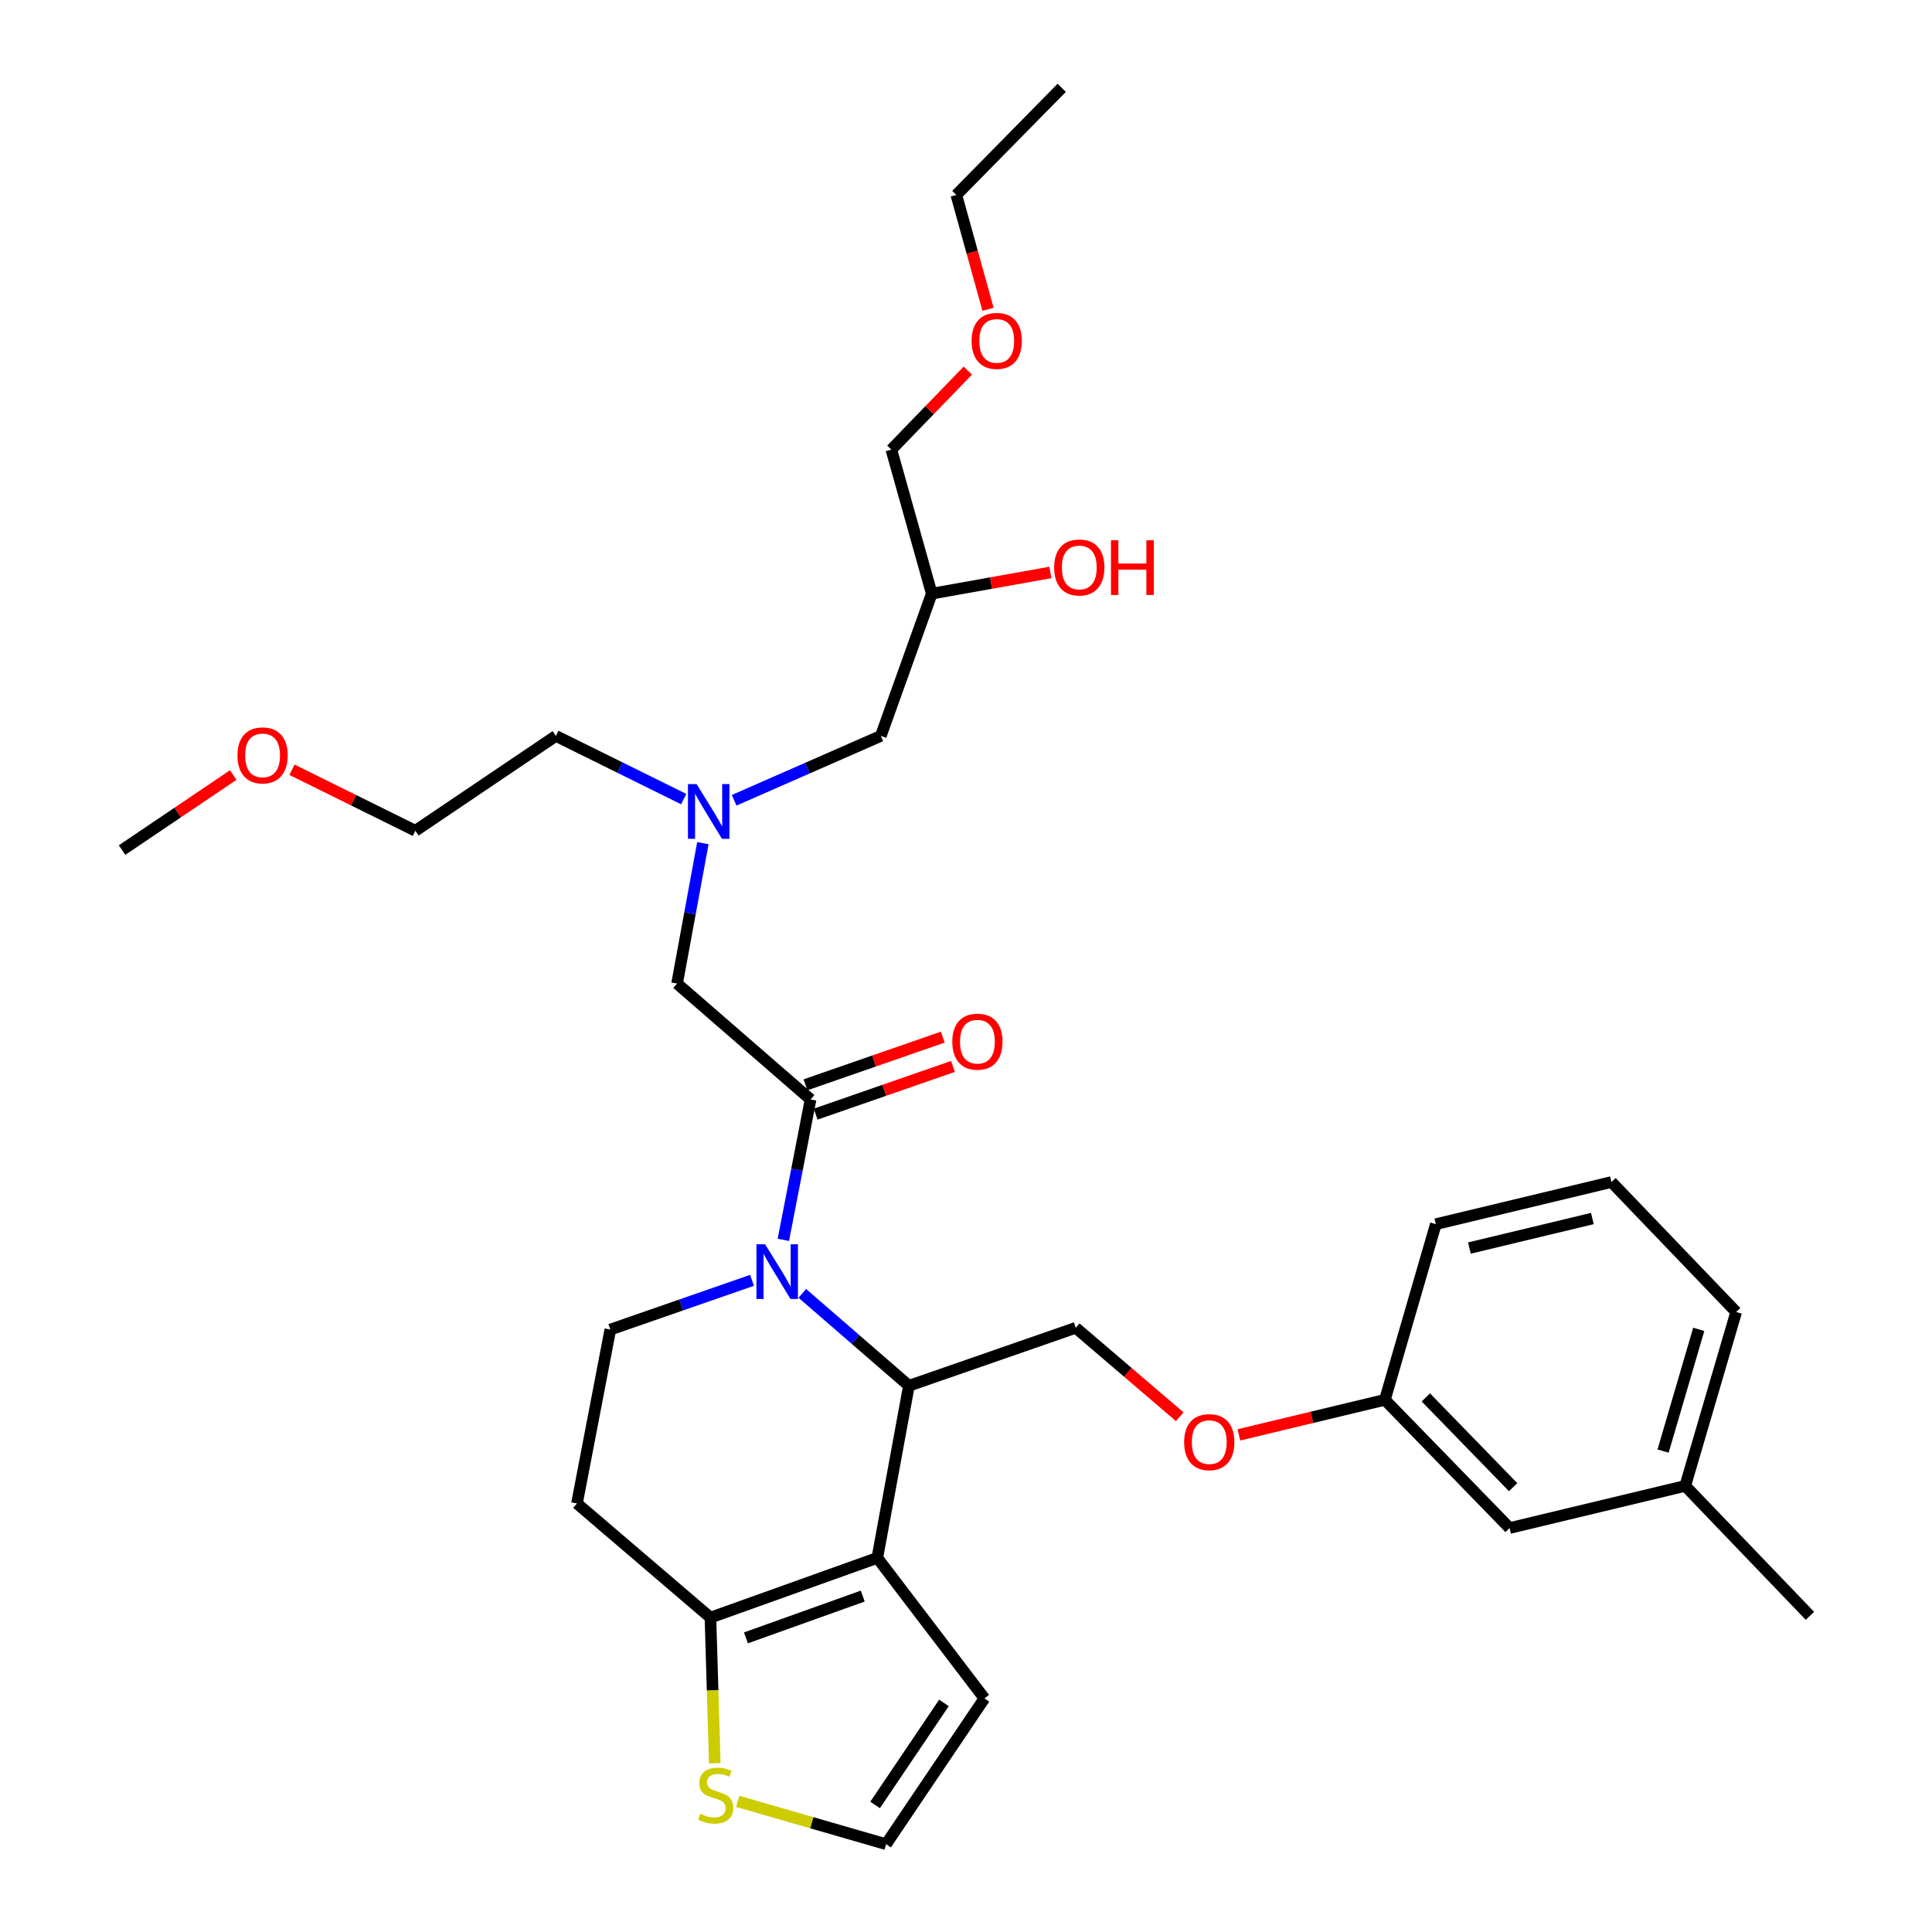 <?xml version='1.0' encoding='iso-8859-1'?>
<svg version='1.1' baseProfile='full'
              xmlns='http://www.w3.org/2000/svg'
                      xmlns:rdkit='http://www.rdkit.org/xml'
                      xmlns:xlink='http://www.w3.org/1999/xlink'
                  xml:space='preserve'
width='1000px' height='1000px' viewBox='0 0 1000 1000'>
<!-- END OF HEADER -->
<rect style='opacity:1.0;fill:#FFFFFF;stroke:none' width='1000' height='1000' x='0' y='0'> </rect>
<path class='bond-0' d='M 353.876,413.605 L 320.802,397.256' style='fill:none;fill-rule:evenodd;stroke:#0000FF;stroke-width:6px;stroke-linecap:butt;stroke-linejoin:miter;stroke-opacity:1' />
<path class='bond-0' d='M 320.802,397.256 L 287.728,380.908' style='fill:none;fill-rule:evenodd;stroke:#000000;stroke-width:6px;stroke-linecap:butt;stroke-linejoin:miter;stroke-opacity:1' />
<path class='bond-1' d='M 379.994,414.223 L 417.95,397.565' style='fill:none;fill-rule:evenodd;stroke:#0000FF;stroke-width:6px;stroke-linecap:butt;stroke-linejoin:miter;stroke-opacity:1' />
<path class='bond-1' d='M 417.95,397.565 L 455.905,380.908' style='fill:none;fill-rule:evenodd;stroke:#000000;stroke-width:6px;stroke-linecap:butt;stroke-linejoin:miter;stroke-opacity:1' />
<path class='bond-2' d='M 363.804,436.428 L 357.128,472.758' style='fill:none;fill-rule:evenodd;stroke:#0000FF;stroke-width:6px;stroke-linecap:butt;stroke-linejoin:miter;stroke-opacity:1' />
<path class='bond-2' d='M 357.128,472.758 L 350.452,509.087' style='fill:none;fill-rule:evenodd;stroke:#000000;stroke-width:6px;stroke-linecap:butt;stroke-linejoin:miter;stroke-opacity:1' />
<path class='bond-3' d='M 455.905,380.908 L 482.273,307.276' style='fill:none;fill-rule:evenodd;stroke:#000000;stroke-width:6px;stroke-linecap:butt;stroke-linejoin:miter;stroke-opacity:1' />
<path class='bond-4' d='M 482.273,307.276 L 512.985,301.79' style='fill:none;fill-rule:evenodd;stroke:#000000;stroke-width:6px;stroke-linecap:butt;stroke-linejoin:miter;stroke-opacity:1' />
<path class='bond-4' d='M 512.985,301.79 L 543.696,296.305' style='fill:none;fill-rule:evenodd;stroke:#FF0000;stroke-width:6px;stroke-linecap:butt;stroke-linejoin:miter;stroke-opacity:1' />
<path class='bond-5' d='M 482.273,307.276 L 461.368,232.725' style='fill:none;fill-rule:evenodd;stroke:#000000;stroke-width:6px;stroke-linecap:butt;stroke-linejoin:miter;stroke-opacity:1' />
<path class='bond-6' d='M 461.368,232.725 L 481.157,212.275' style='fill:none;fill-rule:evenodd;stroke:#000000;stroke-width:6px;stroke-linecap:butt;stroke-linejoin:miter;stroke-opacity:1' />
<path class='bond-6' d='M 481.157,212.275 L 500.946,191.825' style='fill:none;fill-rule:evenodd;stroke:#FF0000;stroke-width:6px;stroke-linecap:butt;stroke-linejoin:miter;stroke-opacity:1' />
<path class='bond-7' d='M 511.397,160.088 L 503.199,130.496' style='fill:none;fill-rule:evenodd;stroke:#FF0000;stroke-width:6px;stroke-linecap:butt;stroke-linejoin:miter;stroke-opacity:1' />
<path class='bond-7' d='M 503.199,130.496 L 495.001,100.904' style='fill:none;fill-rule:evenodd;stroke:#000000;stroke-width:6px;stroke-linecap:butt;stroke-linejoin:miter;stroke-opacity:1' />
<path class='bond-8' d='M 495.001,100.904 L 549.549,45.455' style='fill:none;fill-rule:evenodd;stroke:#000000;stroke-width:6px;stroke-linecap:butt;stroke-linejoin:miter;stroke-opacity:1' />
<path class='bond-9' d='M 151.118,398.422 L 183.058,414.212' style='fill:none;fill-rule:evenodd;stroke:#FF0000;stroke-width:6px;stroke-linecap:butt;stroke-linejoin:miter;stroke-opacity:1' />
<path class='bond-9' d='M 183.058,414.212 L 214.998,430.001' style='fill:none;fill-rule:evenodd;stroke:#000000;stroke-width:6px;stroke-linecap:butt;stroke-linejoin:miter;stroke-opacity:1' />
<path class='bond-10' d='M 120.718,401.161 L 91.95,420.58' style='fill:none;fill-rule:evenodd;stroke:#FF0000;stroke-width:6px;stroke-linecap:butt;stroke-linejoin:miter;stroke-opacity:1' />
<path class='bond-10' d='M 91.95,420.58 L 63.182,439.999' style='fill:none;fill-rule:evenodd;stroke:#000000;stroke-width:6px;stroke-linecap:butt;stroke-linejoin:miter;stroke-opacity:1' />
<path class='bond-11' d='M 287.728,380.908 L 214.998,430.001' style='fill:none;fill-rule:evenodd;stroke:#000000;stroke-width:6px;stroke-linecap:butt;stroke-linejoin:miter;stroke-opacity:1' />
<path class='bond-12' d='M 415.272,669.443 L 442.863,693.357' style='fill:none;fill-rule:evenodd;stroke:#0000FF;stroke-width:6px;stroke-linecap:butt;stroke-linejoin:miter;stroke-opacity:1' />
<path class='bond-12' d='M 442.863,693.357 L 470.455,717.271' style='fill:none;fill-rule:evenodd;stroke:#000000;stroke-width:6px;stroke-linecap:butt;stroke-linejoin:miter;stroke-opacity:1' />
<path class='bond-13' d='M 405.462,641.751 L 412.505,605.42' style='fill:none;fill-rule:evenodd;stroke:#0000FF;stroke-width:6px;stroke-linecap:butt;stroke-linejoin:miter;stroke-opacity:1' />
<path class='bond-13' d='M 412.505,605.42 L 419.549,569.088' style='fill:none;fill-rule:evenodd;stroke:#000000;stroke-width:6px;stroke-linecap:butt;stroke-linejoin:miter;stroke-opacity:1' />
<path class='bond-14' d='M 389.251,662.705 L 352.579,675.443' style='fill:none;fill-rule:evenodd;stroke:#0000FF;stroke-width:6px;stroke-linecap:butt;stroke-linejoin:miter;stroke-opacity:1' />
<path class='bond-14' d='M 352.579,675.443 L 315.907,688.181' style='fill:none;fill-rule:evenodd;stroke:#000000;stroke-width:6px;stroke-linecap:butt;stroke-linejoin:miter;stroke-opacity:1' />
<path class='bond-15' d='M 422.185,576.677 L 457.722,564.332' style='fill:none;fill-rule:evenodd;stroke:#000000;stroke-width:6px;stroke-linecap:butt;stroke-linejoin:miter;stroke-opacity:1' />
<path class='bond-15' d='M 457.722,564.332 L 493.26,551.986' style='fill:none;fill-rule:evenodd;stroke:#FF0000;stroke-width:6px;stroke-linecap:butt;stroke-linejoin:miter;stroke-opacity:1' />
<path class='bond-15' d='M 416.913,561.5 L 452.45,549.154' style='fill:none;fill-rule:evenodd;stroke:#000000;stroke-width:6px;stroke-linecap:butt;stroke-linejoin:miter;stroke-opacity:1' />
<path class='bond-15' d='M 452.45,549.154 L 487.987,536.809' style='fill:none;fill-rule:evenodd;stroke:#FF0000;stroke-width:6px;stroke-linecap:butt;stroke-linejoin:miter;stroke-opacity:1' />
<path class='bond-16' d='M 419.549,569.088 L 350.452,509.087' style='fill:none;fill-rule:evenodd;stroke:#000000;stroke-width:6px;stroke-linecap:butt;stroke-linejoin:miter;stroke-opacity:1' />
<path class='bond-17' d='M 470.455,717.271 L 454.093,806.363' style='fill:none;fill-rule:evenodd;stroke:#000000;stroke-width:6px;stroke-linecap:butt;stroke-linejoin:miter;stroke-opacity:1' />
<path class='bond-18' d='M 470.455,717.271 L 556.815,687.27' style='fill:none;fill-rule:evenodd;stroke:#000000;stroke-width:6px;stroke-linecap:butt;stroke-linejoin:miter;stroke-opacity:1' />
<path class='bond-19' d='M 315.907,688.181 L 298.635,778.183' style='fill:none;fill-rule:evenodd;stroke:#000000;stroke-width:6px;stroke-linecap:butt;stroke-linejoin:miter;stroke-opacity:1' />
<path class='bond-20' d='M 298.635,778.183 L 367.724,837.274' style='fill:none;fill-rule:evenodd;stroke:#000000;stroke-width:6px;stroke-linecap:butt;stroke-linejoin:miter;stroke-opacity:1' />
<path class='bond-21' d='M 454.093,806.363 L 367.724,837.274' style='fill:none;fill-rule:evenodd;stroke:#000000;stroke-width:6px;stroke-linecap:butt;stroke-linejoin:miter;stroke-opacity:1' />
<path class='bond-21' d='M 446.552,826.127 L 386.093,847.765' style='fill:none;fill-rule:evenodd;stroke:#000000;stroke-width:6px;stroke-linecap:butt;stroke-linejoin:miter;stroke-opacity:1' />
<path class='bond-22' d='M 454.093,806.363 L 509.542,879.093' style='fill:none;fill-rule:evenodd;stroke:#000000;stroke-width:6px;stroke-linecap:butt;stroke-linejoin:miter;stroke-opacity:1' />
<path class='bond-23' d='M 367.724,837.274 L 368.845,874.973' style='fill:none;fill-rule:evenodd;stroke:#000000;stroke-width:6px;stroke-linecap:butt;stroke-linejoin:miter;stroke-opacity:1' />
<path class='bond-23' d='M 368.845,874.973 L 369.967,912.672' style='fill:none;fill-rule:evenodd;stroke:#CCCC00;stroke-width:6px;stroke-linecap:butt;stroke-linejoin:miter;stroke-opacity:1' />
<path class='bond-24' d='M 381.83,932.372 L 420.233,943.459' style='fill:none;fill-rule:evenodd;stroke:#CCCC00;stroke-width:6px;stroke-linecap:butt;stroke-linejoin:miter;stroke-opacity:1' />
<path class='bond-24' d='M 420.233,943.459 L 458.636,954.545' style='fill:none;fill-rule:evenodd;stroke:#000000;stroke-width:6px;stroke-linecap:butt;stroke-linejoin:miter;stroke-opacity:1' />
<path class='bond-25' d='M 458.636,954.545 L 509.542,879.093' style='fill:none;fill-rule:evenodd;stroke:#000000;stroke-width:6px;stroke-linecap:butt;stroke-linejoin:miter;stroke-opacity:1' />
<path class='bond-25' d='M 452.953,934.241 L 488.587,881.425' style='fill:none;fill-rule:evenodd;stroke:#000000;stroke-width:6px;stroke-linecap:butt;stroke-linejoin:miter;stroke-opacity:1' />
<path class='bond-26' d='M 872.273,769.096 L 898.641,679.094' style='fill:none;fill-rule:evenodd;stroke:#000000;stroke-width:6px;stroke-linecap:butt;stroke-linejoin:miter;stroke-opacity:1' />
<path class='bond-26' d='M 860.81,751.079 L 879.267,688.077' style='fill:none;fill-rule:evenodd;stroke:#000000;stroke-width:6px;stroke-linecap:butt;stroke-linejoin:miter;stroke-opacity:1' />
<path class='bond-27' d='M 872.273,769.096 L 781.361,790.912' style='fill:none;fill-rule:evenodd;stroke:#000000;stroke-width:6px;stroke-linecap:butt;stroke-linejoin:miter;stroke-opacity:1' />
<path class='bond-28' d='M 872.273,769.096 L 936.818,836.363' style='fill:none;fill-rule:evenodd;stroke:#000000;stroke-width:6px;stroke-linecap:butt;stroke-linejoin:miter;stroke-opacity:1' />
<path class='bond-29' d='M 610.639,733.3 L 583.727,710.285' style='fill:none;fill-rule:evenodd;stroke:#FF0000;stroke-width:6px;stroke-linecap:butt;stroke-linejoin:miter;stroke-opacity:1' />
<path class='bond-29' d='M 583.727,710.285 L 556.815,687.27' style='fill:none;fill-rule:evenodd;stroke:#000000;stroke-width:6px;stroke-linecap:butt;stroke-linejoin:miter;stroke-opacity:1' />
<path class='bond-30' d='M 641.249,742.681 L 679.032,733.613' style='fill:none;fill-rule:evenodd;stroke:#FF0000;stroke-width:6px;stroke-linecap:butt;stroke-linejoin:miter;stroke-opacity:1' />
<path class='bond-30' d='M 679.032,733.613 L 716.816,724.546' style='fill:none;fill-rule:evenodd;stroke:#000000;stroke-width:6px;stroke-linecap:butt;stroke-linejoin:miter;stroke-opacity:1' />
<path class='bond-31' d='M 898.641,679.094 L 834.096,611.818' style='fill:none;fill-rule:evenodd;stroke:#000000;stroke-width:6px;stroke-linecap:butt;stroke-linejoin:miter;stroke-opacity:1' />
<path class='bond-32' d='M 834.096,611.818 L 743.184,633.633' style='fill:none;fill-rule:evenodd;stroke:#000000;stroke-width:6px;stroke-linecap:butt;stroke-linejoin:miter;stroke-opacity:1' />
<path class='bond-32' d='M 824.208,630.714 L 760.569,645.984' style='fill:none;fill-rule:evenodd;stroke:#000000;stroke-width:6px;stroke-linecap:butt;stroke-linejoin:miter;stroke-opacity:1' />
<path class='bond-33' d='M 743.184,633.633 L 716.816,724.546' style='fill:none;fill-rule:evenodd;stroke:#000000;stroke-width:6px;stroke-linecap:butt;stroke-linejoin:miter;stroke-opacity:1' />
<path class='bond-34' d='M 716.816,724.546 L 781.361,790.912' style='fill:none;fill-rule:evenodd;stroke:#000000;stroke-width:6px;stroke-linecap:butt;stroke-linejoin:miter;stroke-opacity:1' />
<path class='bond-34' d='M 738.016,723.299 L 783.197,769.755' style='fill:none;fill-rule:evenodd;stroke:#000000;stroke-width:6px;stroke-linecap:butt;stroke-linejoin:miter;stroke-opacity:1' />
<path  class='atom-0' d='M 360.562 405.844
L 369.842 420.844
Q 370.762 422.324, 372.242 425.004
Q 373.722 427.684, 373.802 427.844
L 373.802 405.844
L 377.562 405.844
L 377.562 434.164
L 373.682 434.164
L 363.722 417.764
Q 362.562 415.844, 361.322 413.644
Q 360.122 411.444, 359.762 410.764
L 359.762 434.164
L 356.082 434.164
L 356.082 405.844
L 360.562 405.844
' fill='#0000FF'/>
<path  class='atom-4' d='M 545.636 293.717
Q 545.636 286.917, 548.996 283.117
Q 552.356 279.317, 558.636 279.317
Q 564.916 279.317, 568.276 283.117
Q 571.636 286.917, 571.636 293.717
Q 571.636 300.597, 568.236 304.517
Q 564.836 308.397, 558.636 308.397
Q 552.396 308.397, 548.996 304.517
Q 545.636 300.637, 545.636 293.717
M 558.636 305.197
Q 562.956 305.197, 565.276 302.317
Q 567.636 299.397, 567.636 293.717
Q 567.636 288.157, 565.276 285.357
Q 562.956 282.517, 558.636 282.517
Q 554.316 282.517, 551.956 285.317
Q 549.636 288.117, 549.636 293.717
Q 549.636 299.437, 551.956 302.317
Q 554.316 305.197, 558.636 305.197
' fill='#FF0000'/>
<path  class='atom-4' d='M 575.036 279.637
L 578.876 279.637
L 578.876 291.677
L 593.356 291.677
L 593.356 279.637
L 597.196 279.637
L 597.196 307.957
L 593.356 307.957
L 593.356 294.877
L 578.876 294.877
L 578.876 307.957
L 575.036 307.957
L 575.036 279.637
' fill='#FF0000'/>
<path  class='atom-5' d='M 502.906 176.445
Q 502.906 169.645, 506.266 165.845
Q 509.626 162.045, 515.906 162.045
Q 522.186 162.045, 525.546 165.845
Q 528.906 169.645, 528.906 176.445
Q 528.906 183.325, 525.506 187.245
Q 522.106 191.125, 515.906 191.125
Q 509.666 191.125, 506.266 187.245
Q 502.906 183.365, 502.906 176.445
M 515.906 187.925
Q 520.226 187.925, 522.546 185.045
Q 524.906 182.125, 524.906 176.445
Q 524.906 170.885, 522.546 168.085
Q 520.226 165.245, 515.906 165.245
Q 511.586 165.245, 509.226 168.045
Q 506.906 170.845, 506.906 176.445
Q 506.906 182.165, 509.226 185.045
Q 511.586 187.925, 515.906 187.925
' fill='#FF0000'/>
<path  class='atom-7' d='M 122.912 390.985
Q 122.912 384.185, 126.272 380.385
Q 129.632 376.585, 135.912 376.585
Q 142.192 376.585, 145.552 380.385
Q 148.912 384.185, 148.912 390.985
Q 148.912 397.865, 145.512 401.785
Q 142.112 405.665, 135.912 405.665
Q 129.672 405.665, 126.272 401.785
Q 122.912 397.905, 122.912 390.985
M 135.912 402.465
Q 140.232 402.465, 142.552 399.585
Q 144.912 396.665, 144.912 390.985
Q 144.912 385.425, 142.552 382.625
Q 140.232 379.785, 135.912 379.785
Q 131.592 379.785, 129.232 382.585
Q 126.912 385.385, 126.912 390.985
Q 126.912 396.705, 129.232 399.585
Q 131.592 402.465, 135.912 402.465
' fill='#FF0000'/>
<path  class='atom-9' d='M 396.017 644.02
L 405.297 659.02
Q 406.217 660.5, 407.697 663.18
Q 409.177 665.86, 409.257 666.02
L 409.257 644.02
L 413.017 644.02
L 413.017 672.34
L 409.137 672.34
L 399.177 655.94
Q 398.017 654.02, 396.777 651.82
Q 395.577 649.62, 395.217 648.94
L 395.217 672.34
L 391.537 672.34
L 391.537 644.02
L 396.017 644.02
' fill='#0000FF'/>
<path  class='atom-11' d='M 492.909 539.168
Q 492.909 532.368, 496.269 528.568
Q 499.629 524.768, 505.909 524.768
Q 512.189 524.768, 515.549 528.568
Q 518.909 532.368, 518.909 539.168
Q 518.909 546.048, 515.509 549.968
Q 512.109 553.848, 505.909 553.848
Q 499.669 553.848, 496.269 549.968
Q 492.909 546.088, 492.909 539.168
M 505.909 550.648
Q 510.229 550.648, 512.549 547.768
Q 514.909 544.848, 514.909 539.168
Q 514.909 533.608, 512.549 530.808
Q 510.229 527.968, 505.909 527.968
Q 501.589 527.968, 499.229 530.768
Q 496.909 533.568, 496.909 539.168
Q 496.909 544.888, 499.229 547.768
Q 501.589 550.648, 505.909 550.648
' fill='#FF0000'/>
<path  class='atom-18' d='M 362.455 938.808
Q 362.775 938.928, 364.095 939.488
Q 365.415 940.048, 366.855 940.408
Q 368.335 940.728, 369.775 940.728
Q 372.455 940.728, 374.015 939.448
Q 375.575 938.128, 375.575 935.848
Q 375.575 934.288, 374.775 933.328
Q 374.015 932.368, 372.815 931.848
Q 371.615 931.328, 369.615 930.728
Q 367.095 929.968, 365.575 929.248
Q 364.095 928.528, 363.015 927.008
Q 361.975 925.488, 361.975 922.928
Q 361.975 919.368, 364.375 917.168
Q 366.815 914.968, 371.615 914.968
Q 374.895 914.968, 378.615 916.528
L 377.695 919.608
Q 374.295 918.208, 371.735 918.208
Q 368.975 918.208, 367.455 919.368
Q 365.935 920.488, 365.975 922.448
Q 365.975 923.968, 366.735 924.888
Q 367.535 925.808, 368.655 926.328
Q 369.815 926.848, 371.735 927.448
Q 374.295 928.248, 375.815 929.048
Q 377.335 929.848, 378.415 931.488
Q 379.535 933.088, 379.535 935.848
Q 379.535 939.768, 376.895 941.888
Q 374.295 943.968, 369.935 943.968
Q 367.415 943.968, 365.495 943.408
Q 363.615 942.888, 361.375 941.968
L 362.455 938.808
' fill='#CCCC00'/>
<path  class='atom-22' d='M 612.912 746.441
Q 612.912 739.641, 616.272 735.841
Q 619.632 732.041, 625.912 732.041
Q 632.192 732.041, 635.552 735.841
Q 638.912 739.641, 638.912 746.441
Q 638.912 753.321, 635.512 757.241
Q 632.112 761.121, 625.912 761.121
Q 619.672 761.121, 616.272 757.241
Q 612.912 753.361, 612.912 746.441
M 625.912 757.921
Q 630.232 757.921, 632.552 755.041
Q 634.912 752.121, 634.912 746.441
Q 634.912 740.881, 632.552 738.081
Q 630.232 735.241, 625.912 735.241
Q 621.592 735.241, 619.232 738.041
Q 616.912 740.841, 616.912 746.441
Q 616.912 752.161, 619.232 755.041
Q 621.592 757.921, 625.912 757.921
' fill='#FF0000'/>
</svg>
